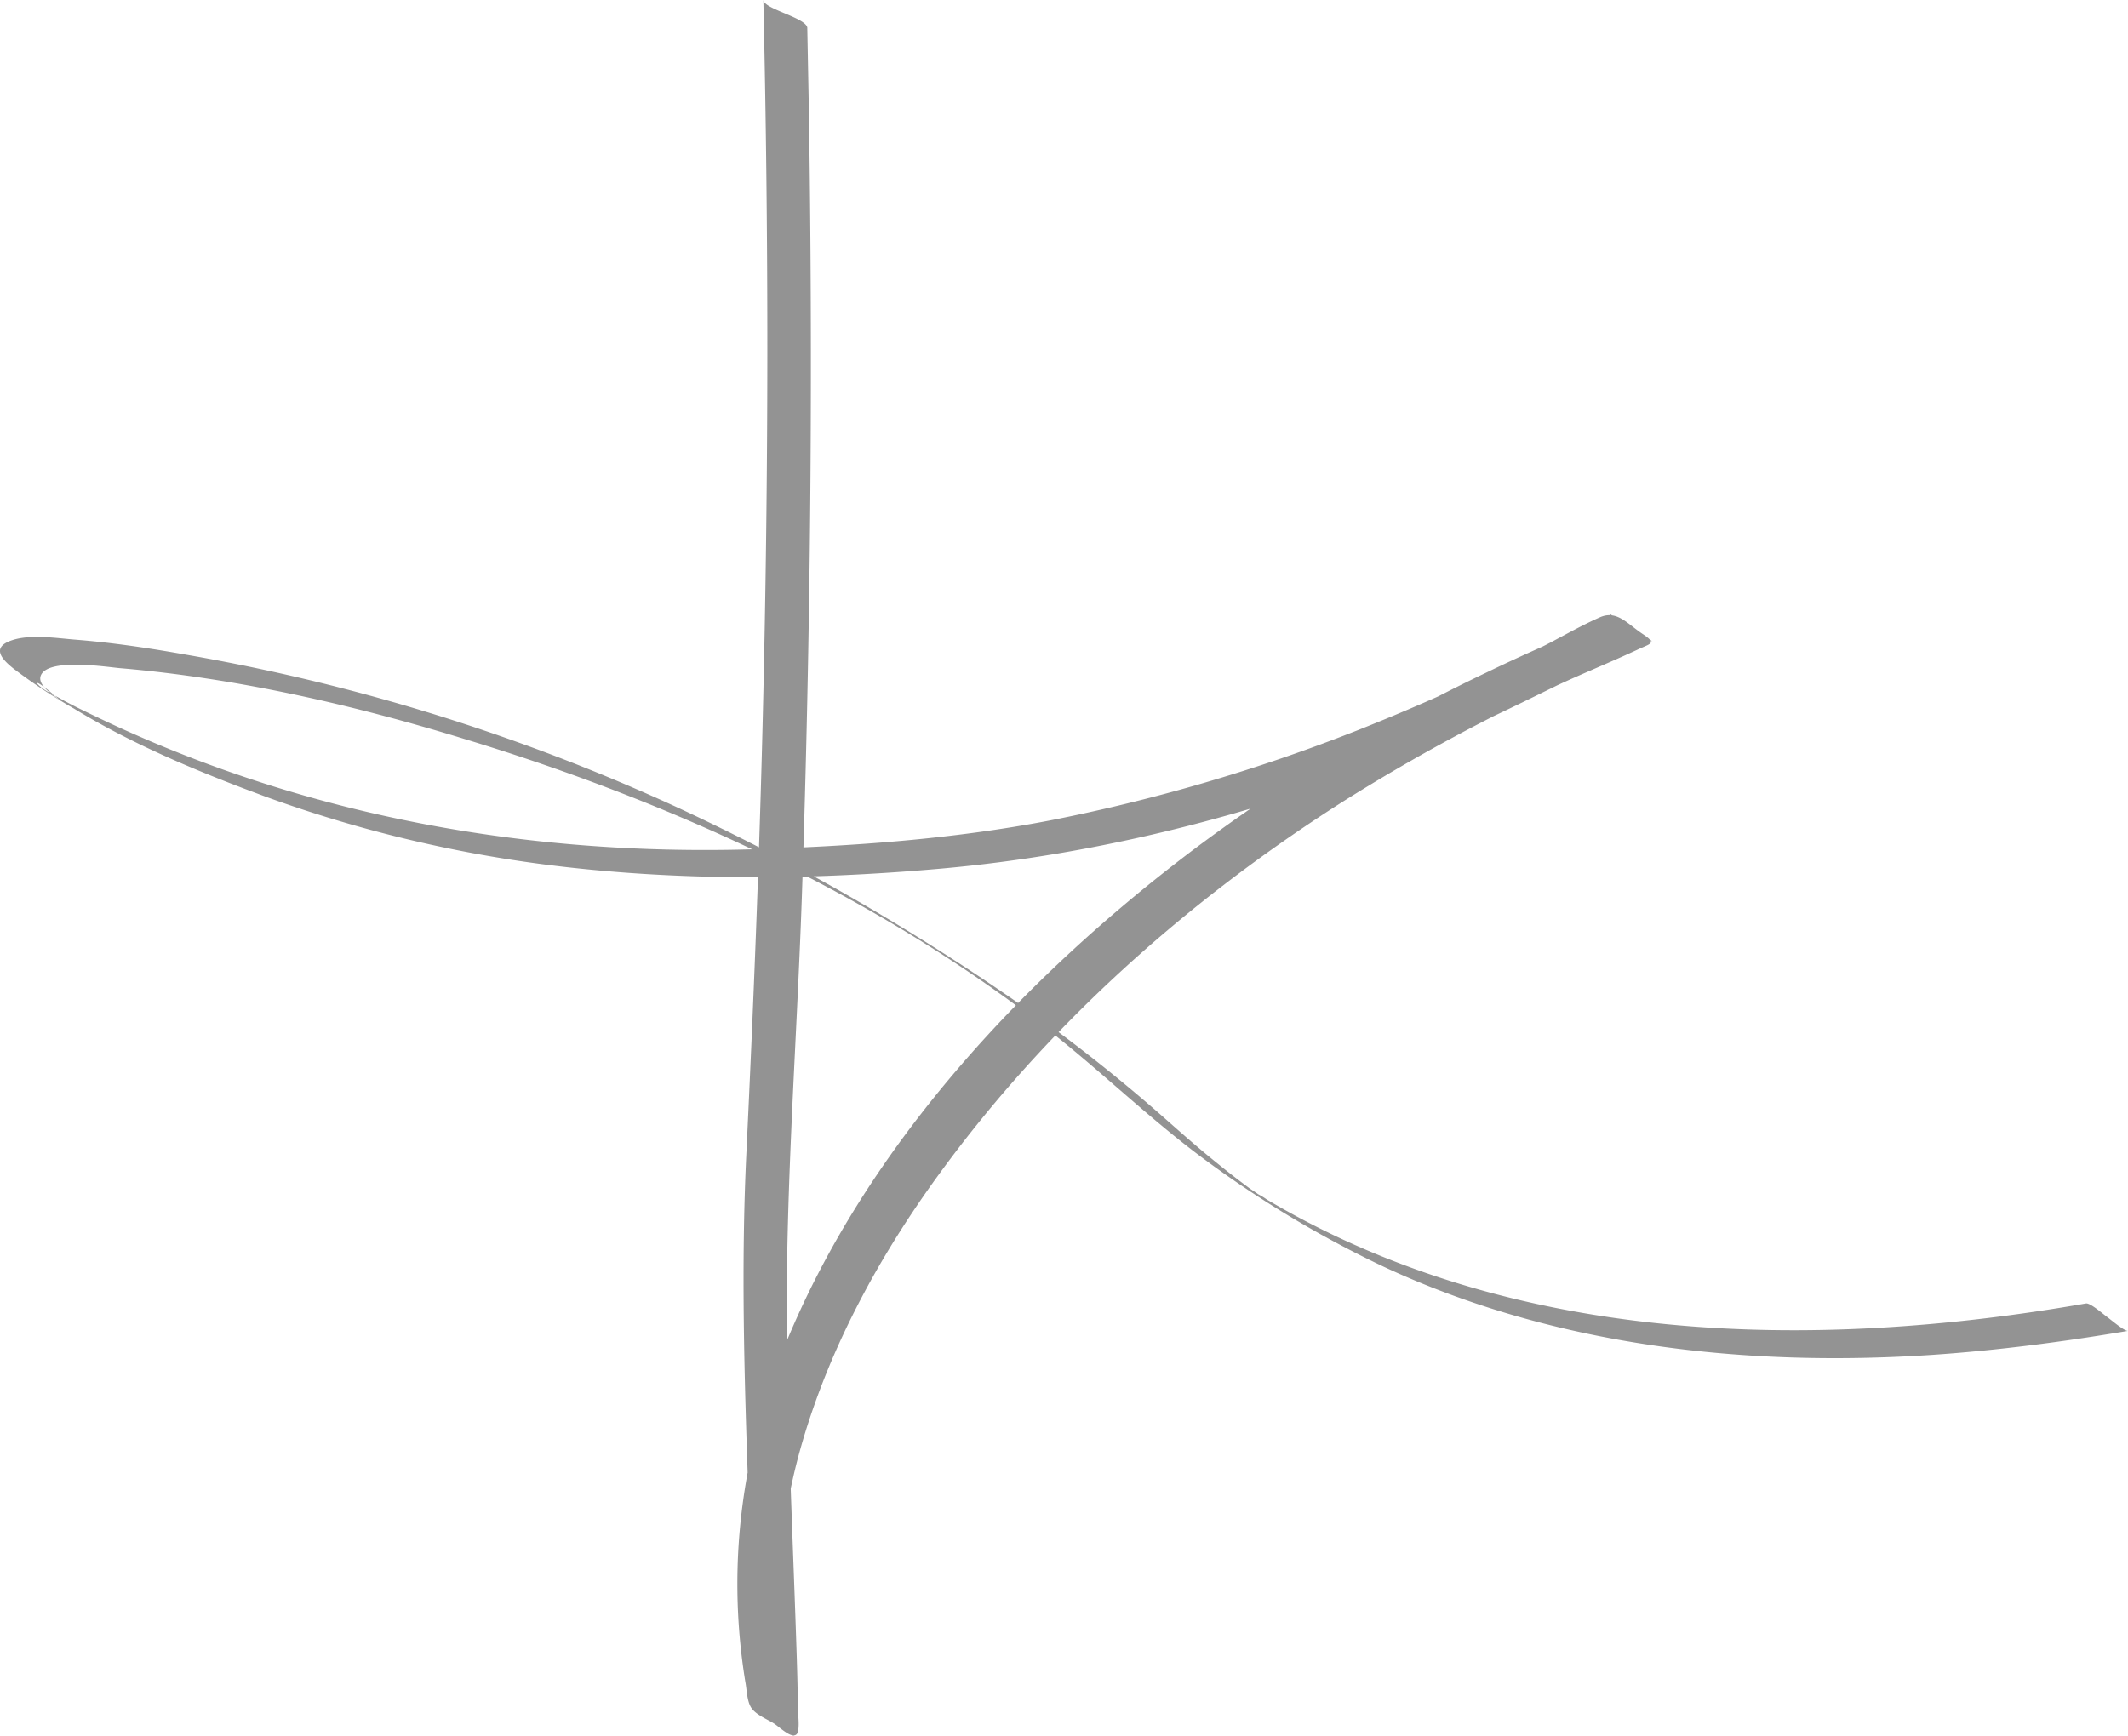 <svg id="Layer_1_Image" data-name="Layer 1 Image" xmlns="http://www.w3.org/2000/svg" viewBox="0 0 426.33 347.9"><defs><style>.cls-1{fill:#939393;}</style></defs><title>MonogramKG</title><path class="cls-1" d="M370.3,408q1.65,71.55-.1,143.1c-.7,29.3-1.9,58.7-3.3,88-1.1,22.7-.4,45.5.4,68.2.4,10.2.9,20.5,1.2,30.7,0,1.5-.8,12.3.1,12.8l7.8,5.1c-1.7-3-1.7-7.7-2.1-11a110.12,110.12,0,0,1-1-16.2,119.89,119.89,0,0,1,4.9-32c5.7-19.3,15.5-37.2,27.3-53.4,21.6-29.7,49.6-54.7,80.5-74.4a378.35,378.35,0,0,1,46.5-25c4.3-1.9,8.6-3.7,12.9-5.7,2.7-1.3,4-1.2,1-3.2s-5.1-4.8-8.5-3.3-6.6,3.3-9.8,5a425.5,425.5,0,0,1-38.9,17.7,354.26,354.26,0,0,1-61.4,18c-19.8,3.8-39.8,5.2-59.9,5.8-45.4,1.3-90-6.8-131.1-26.5-2.3-1.1-4.6-2.2-6.8-3.4-1-.6-2.1-1.1-3.1-1.7-2.8-1.6-3.6-3.7,2.7,1.9-1.1-.9-4.7-3-4.1-5,1.2-3.8,13.5-1.8,16-1.6,23.4,2,46.9,7.4,69.3,14.3,41.1,12.5,82.6,31.5,116.6,58.2,10.6,8.3,20.3,17.8,31.1,25.8a214.24,214.24,0,0,0,36.2,21.7c34.2,15.9,72.6,20.1,109.9,17.6,13.1-.9,26.1-2.6,39.1-4.8-.7.1-3.5-2.3-4.2-2.8s-3.3-2.8-4.2-2.7c-55,9.6-114.8,8.4-164.1-20.8a14.92,14.92,0,0,0-2.4-1.4c.4.2,5,3.5,1.7,1.1-.9-.7-1.8-1.3-2.7-1.9-2.3-1.7-4.5-3.4-6.7-5.2-3.6-2.9-7-5.9-10.5-9a332.92,332.92,0,0,0-26.4-21,453.12,453.12,0,0,0-70.7-41,397.75,397.75,0,0,0-98.8-30.8c-7.3-1.3-14.6-2.4-22-3-4-.3-9.9-1.3-13.7.4-3.3,1.5-.9,3.8,1.1,5.4a110.1,110.1,0,0,0,12.1,8c12.1,7.4,25.5,12.9,38.8,17.8a261.63,261.63,0,0,0,55.2,13.4c26.2,3.4,53.1,3.2,79.3.9,31.8-2.8,63-10.8,92.7-22.5,16.4-6.5,31.7-14.8,47.6-22.2.5-.2,2-1.2,2.6-.9l-8.4-5.4c.3.4-5.8,3-6.1,3.2-6.3,2.7-12.6,5.5-18.8,8.5A344.54,344.54,0,0,0,455.5,579c-32.6,24.8-62.8,57-79.3,94.9-9.9,22.6-13.5,46.7-9.5,71.2.3,1.5.3,4,1.3,5.3s3,2.1,4.3,2.9,3.7,3.3,4.7,2.2c.7-.9.2-4.2.2-5.3,0-3.3-.1-6.6-.2-9.9-.7-22.1-1.8-44.3-2-66.4-.2-28.6,2-57.2,3-85.8q2.7-79.5,1.4-159l-.3-15.6c-.4-2-8.7-3.7-8.8-5.5Z" transform="translate(-217.37 -408)"/></svg>